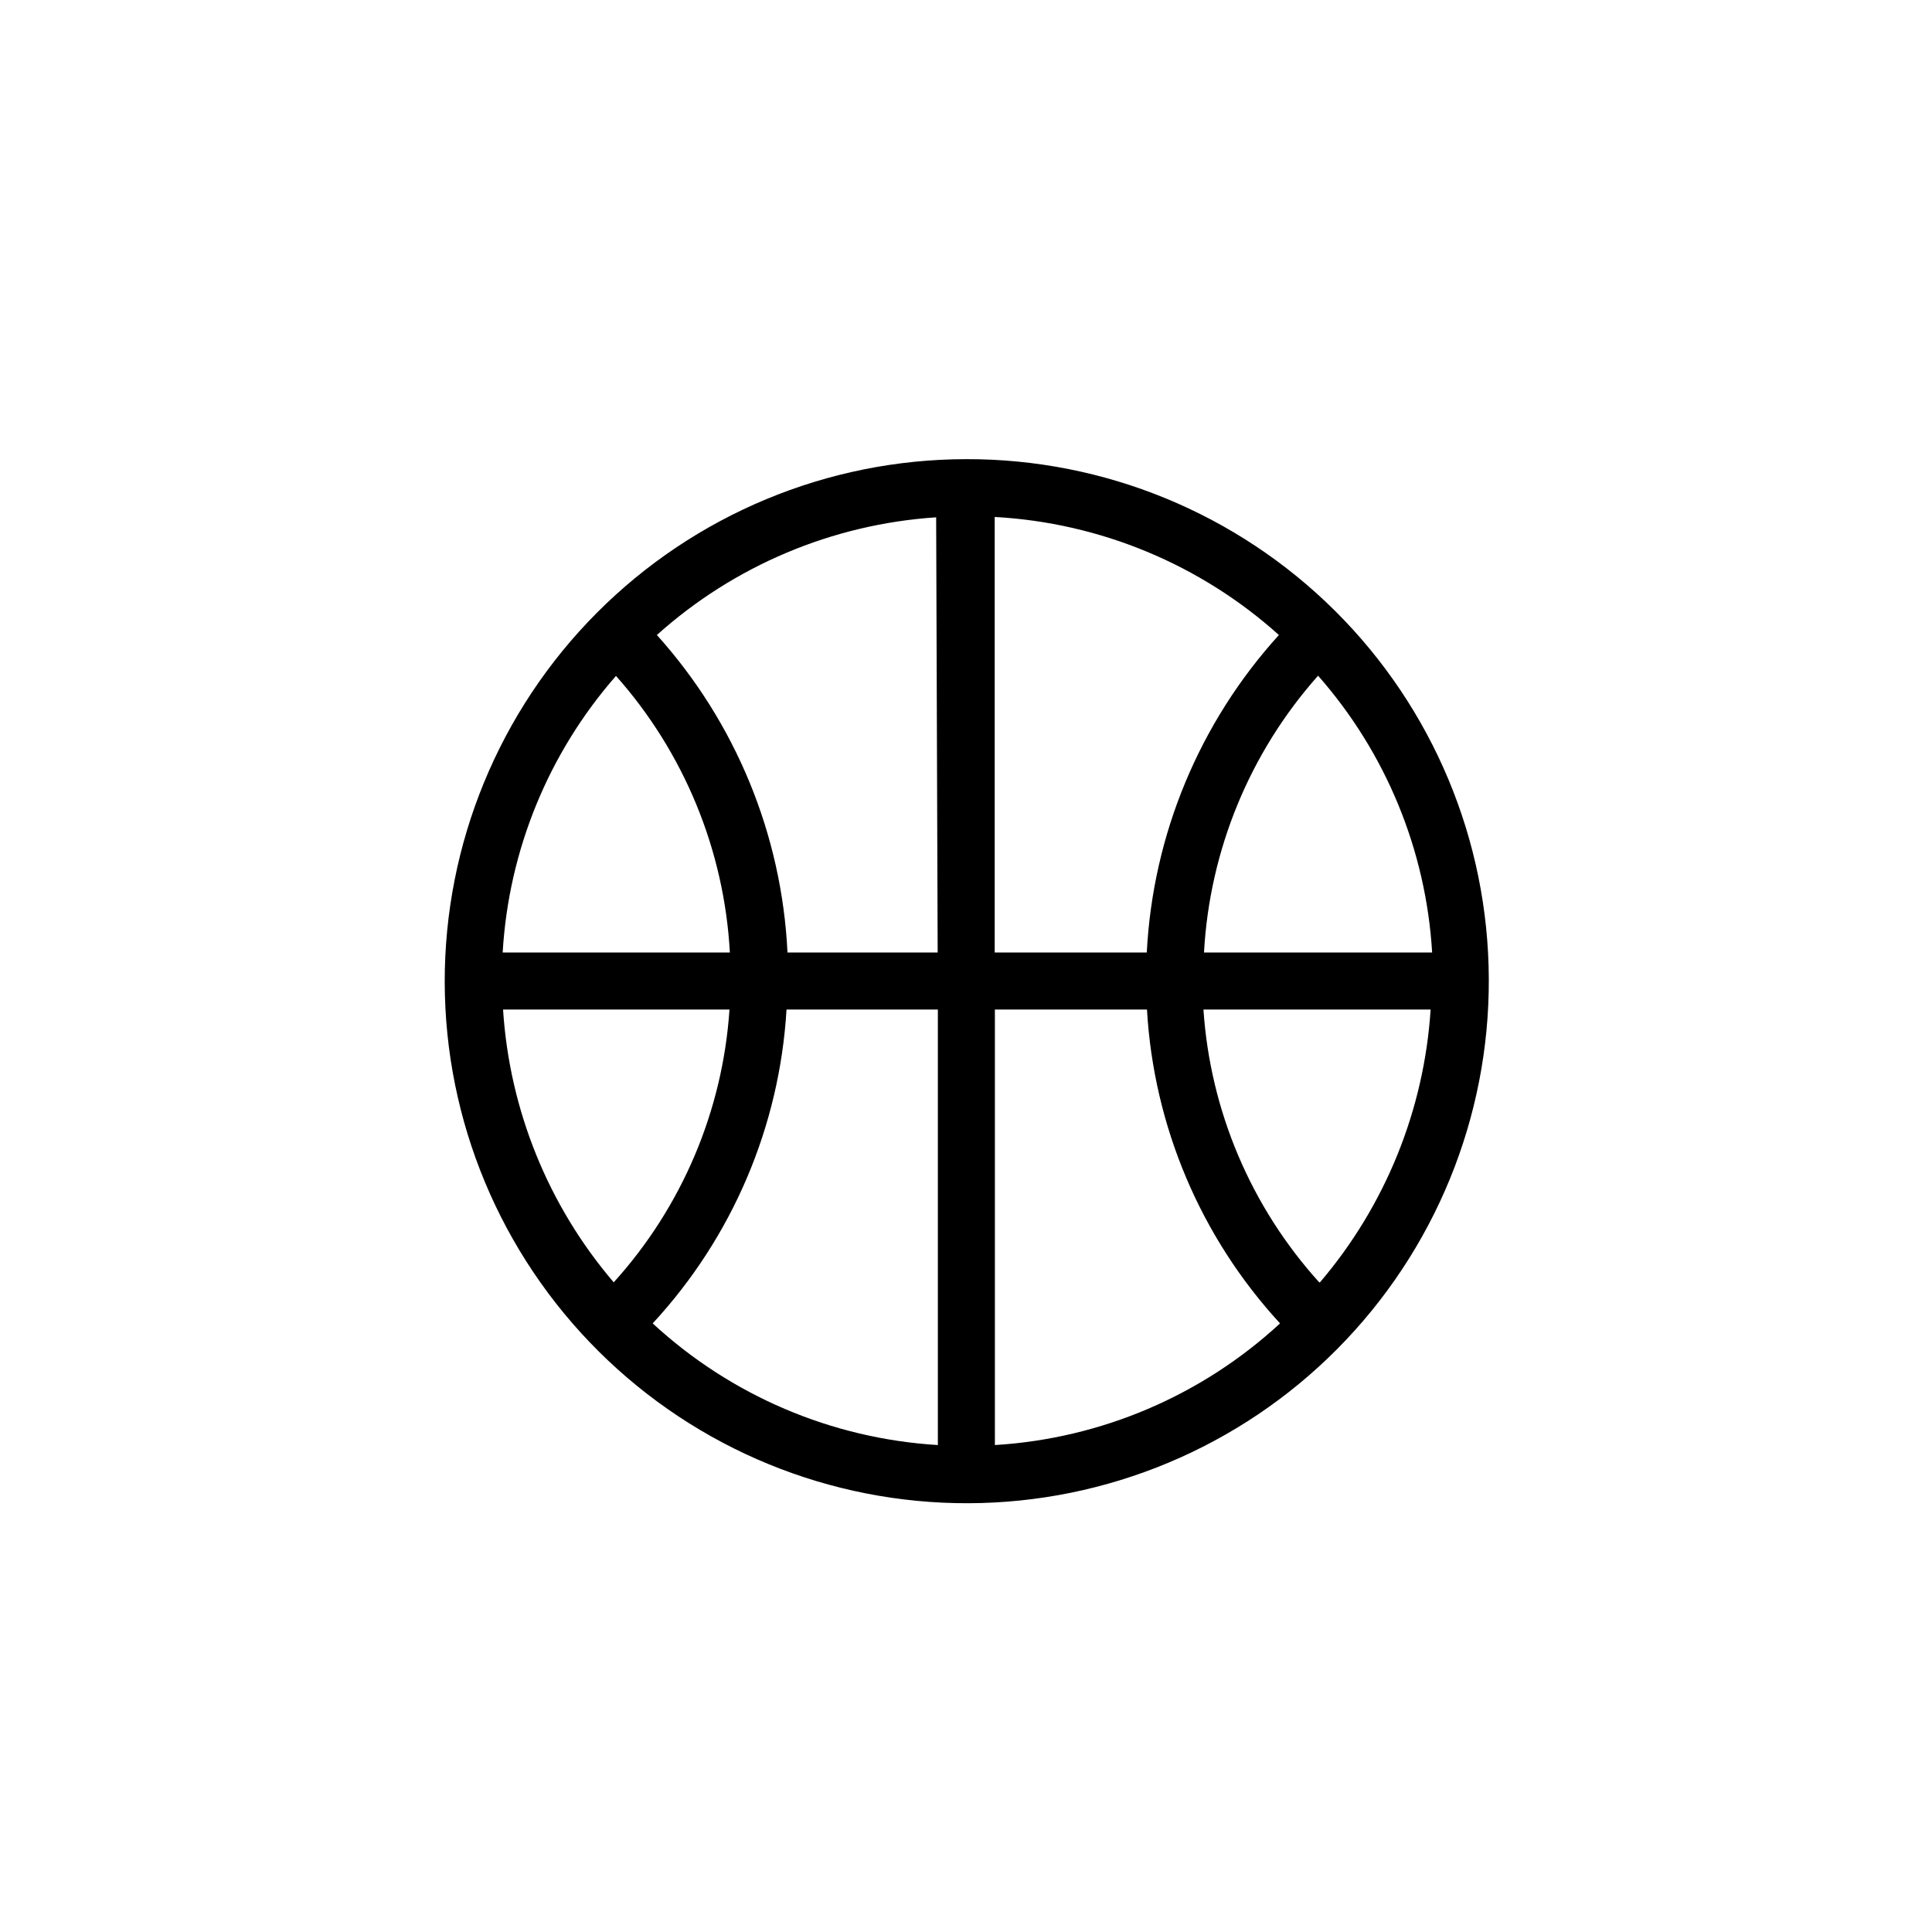 <?xml version="1.0" encoding="UTF-8"?>
<!-- The Best Svg Icon site in the world: iconSvg.co, Visit us! https://iconsvg.co -->
<svg fill="#000000" width="800px" height="800px" version="1.1" viewBox="144 144 512 512" xmlns="http://www.w3.org/2000/svg">
 <path d="m400 265.68c-36.715 0.055-71.902 14.699-97.816 40.711-25.91 26.012-40.418 61.258-40.328 97.973 0.09 36.715 14.77 71.887 40.805 97.773 26.039 25.883 61.297 40.359 98.012 40.234s71.875-14.84 97.734-40.902 40.301-61.332 40.141-98.047c-0.121-36.637-14.781-71.723-40.762-97.551-25.98-25.828-61.152-40.285-97.785-40.191zm93.609 218.15h-0.004c-18.07-19.961-28.879-45.434-30.68-72.297h60.203c-1.719 26.633-12.004 51.992-29.32 72.297zm-216.64-72.297h60.352c-1.801 26.863-12.613 52.336-30.68 72.297-17.34-20.293-27.625-45.66-29.324-72.297zm30.23-88.469h-0.008c18.078 20.332 28.734 46.191 30.23 73.355h-60.207c1.582-27.117 12.168-52.934 30.078-73.355zm140.71 73.355h-40.305v-115.42c27.938 1.539 54.512 12.578 75.32 31.285-21.039 23.16-33.41 52.891-35.016 84.137zm-55.418 0h-39.801c-1.496-31.195-13.723-60.918-34.613-84.137 20.48-18.391 46.543-29.375 74.012-31.188zm-39.902 15.113h39.953v115.42c-28.156-1.703-54.855-13.098-75.574-32.242 21.094-22.785 33.629-52.184 35.469-83.18zm55.066 0h40.305c1.785 30.969 14.25 60.363 35.266 83.18-20.719 19.137-47.418 30.527-75.57 32.242zm55.418-15.113c1.496-27.164 12.152-53.023 30.23-73.355 17.965 20.402 28.605 46.219 30.227 73.355z"/>
</svg>